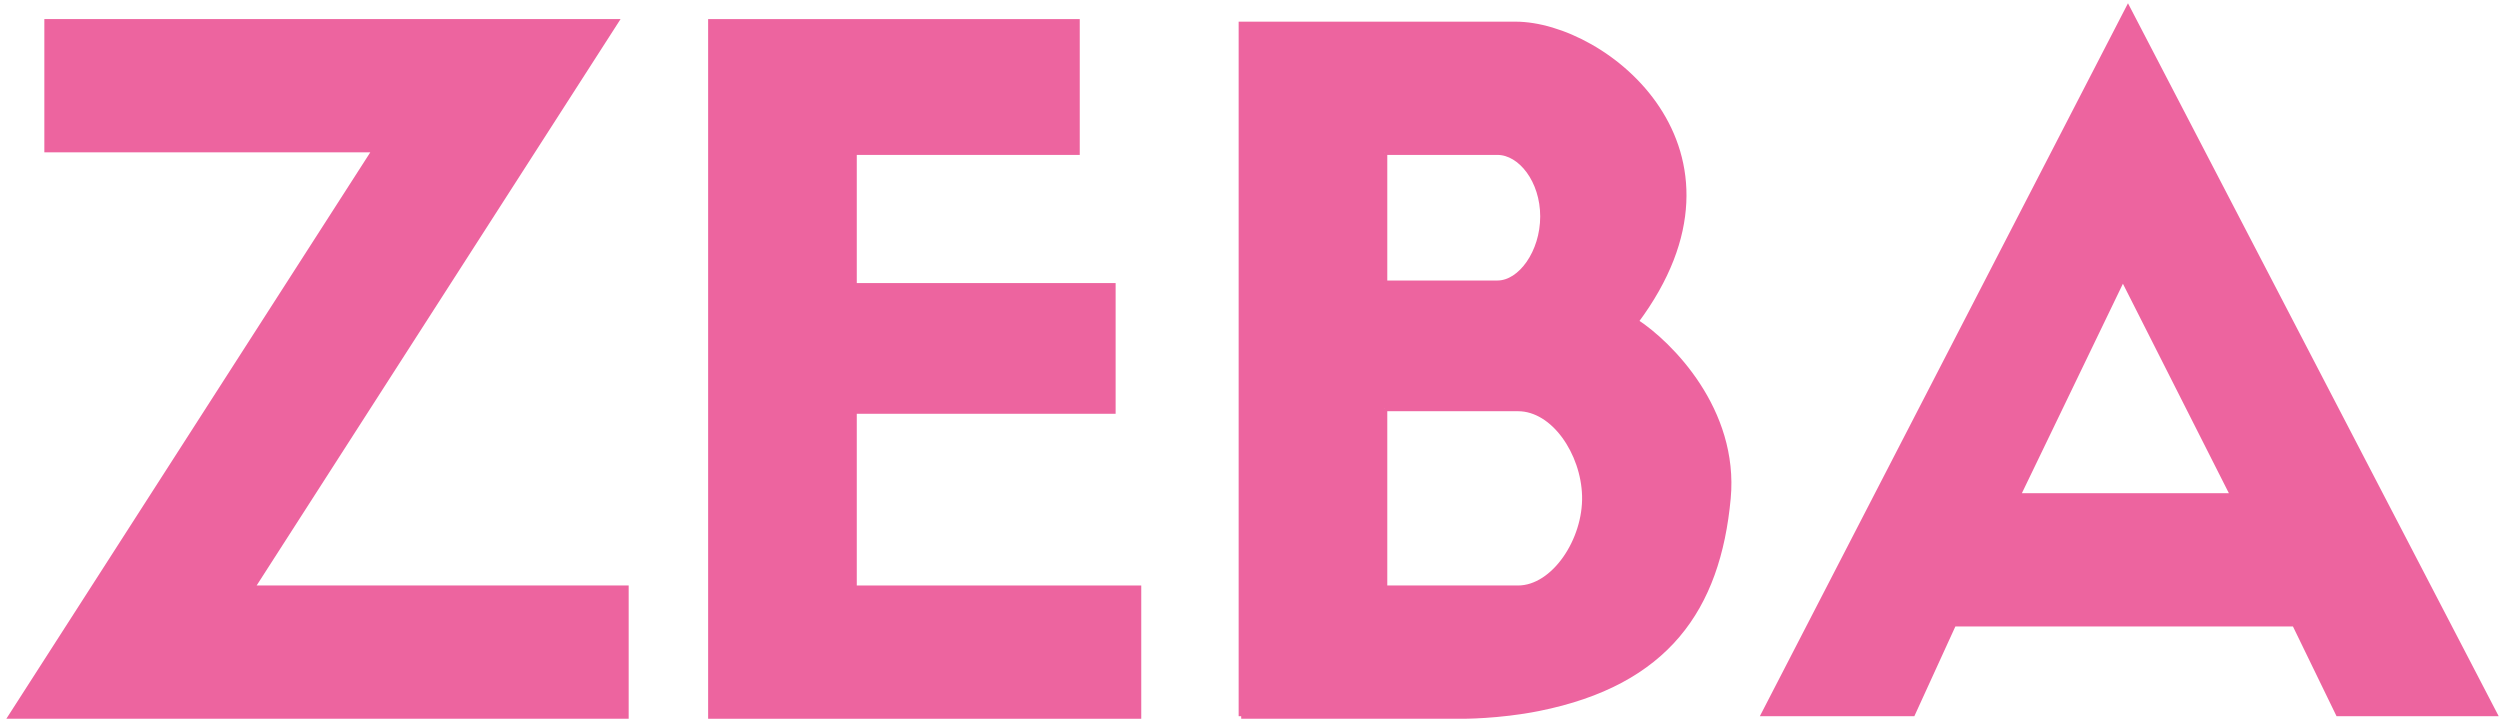 <?xml version="1.0" encoding="UTF-8"?> <svg xmlns="http://www.w3.org/2000/svg" width="302" height="87" viewBox="0 0 302 87" fill="none"><path d="M74.397 2.616H5.666V18.096H45.295L1.332 86.517H75.635V71.037H30.434L74.397 2.616Z" fill="#ED649F" stroke="#ED649F" stroke-width="0.619"></path><path d="M130.124 2.616H85.852V86.517H137.554V71.037H103.189V49.675H134.458V34.505H103.189V18.405H130.124V2.616Z" fill="#ED649F" stroke="#ED649F" stroke-width="0.619"></path><path fill-rule="evenodd" clip-rule="evenodd" d="M183.064 2.926H149.938V86.517H176.563C176.563 86.517 181.019 86.555 185.851 85.588C201.331 82.492 207.523 73.514 208.761 60.201C209.752 49.551 201.743 41.522 197.616 38.839C213.095 18.096 193.9 2.926 183.064 2.926ZM167.275 18.405V34.195H180.897C183.684 34.195 186.366 30.48 186.366 26.145C186.366 21.811 183.684 18.405 180.897 18.405H167.275ZM167.275 71.037V49.365H183.374C187.708 49.365 191.282 54.718 191.424 59.892C191.57 65.259 187.708 71.037 183.374 71.037H167.275Z" fill="#ED649F"></path><path d="M149.938 86.517V2.926H183.064C193.9 2.926 213.095 18.096 197.616 38.839C201.743 41.522 209.752 49.551 208.761 60.201C207.523 73.514 201.331 82.492 185.851 85.588C181.019 86.555 176.563 86.517 176.563 86.517M149.938 86.517C163.909 86.517 176.563 86.517 176.563 86.517M149.938 86.517H176.563M167.275 18.405C167.275 18.653 167.275 29.035 167.275 34.195M167.275 18.405C167.275 18.405 178.111 18.405 180.897 18.405M167.275 18.405V34.195M167.275 18.405H180.897M167.275 34.195C167.275 34.195 178.111 34.195 180.897 34.195M167.275 34.195H180.897M180.897 34.195C183.684 34.195 186.366 30.48 186.366 26.145C186.366 21.811 183.684 18.405 180.897 18.405M167.275 49.365C167.275 49.365 167.275 62.574 167.275 71.037M167.275 49.365C167.275 49.365 179.04 49.365 183.374 49.365M167.275 49.365V71.037M167.275 49.365H183.374M167.275 71.037C167.275 71.037 179.04 71.037 183.374 71.037M167.275 71.037H183.374M183.374 71.037C187.708 71.037 191.57 65.259 191.424 59.892C191.282 54.718 187.708 49.365 183.374 49.365" stroke="#ED649F" stroke-width="0.619"></path><path fill-rule="evenodd" clip-rule="evenodd" d="M213.098 86.207L257.061 1.068L301.333 86.207H282.448L277.184 75.371H236.008L231.054 86.207H213.098ZM243.748 59.892C247.876 51.326 256.194 34.071 256.441 33.576L269.754 59.892H243.748Z" fill="#ED649F" stroke="#ED649F" stroke-width="0.619"></path></svg> 